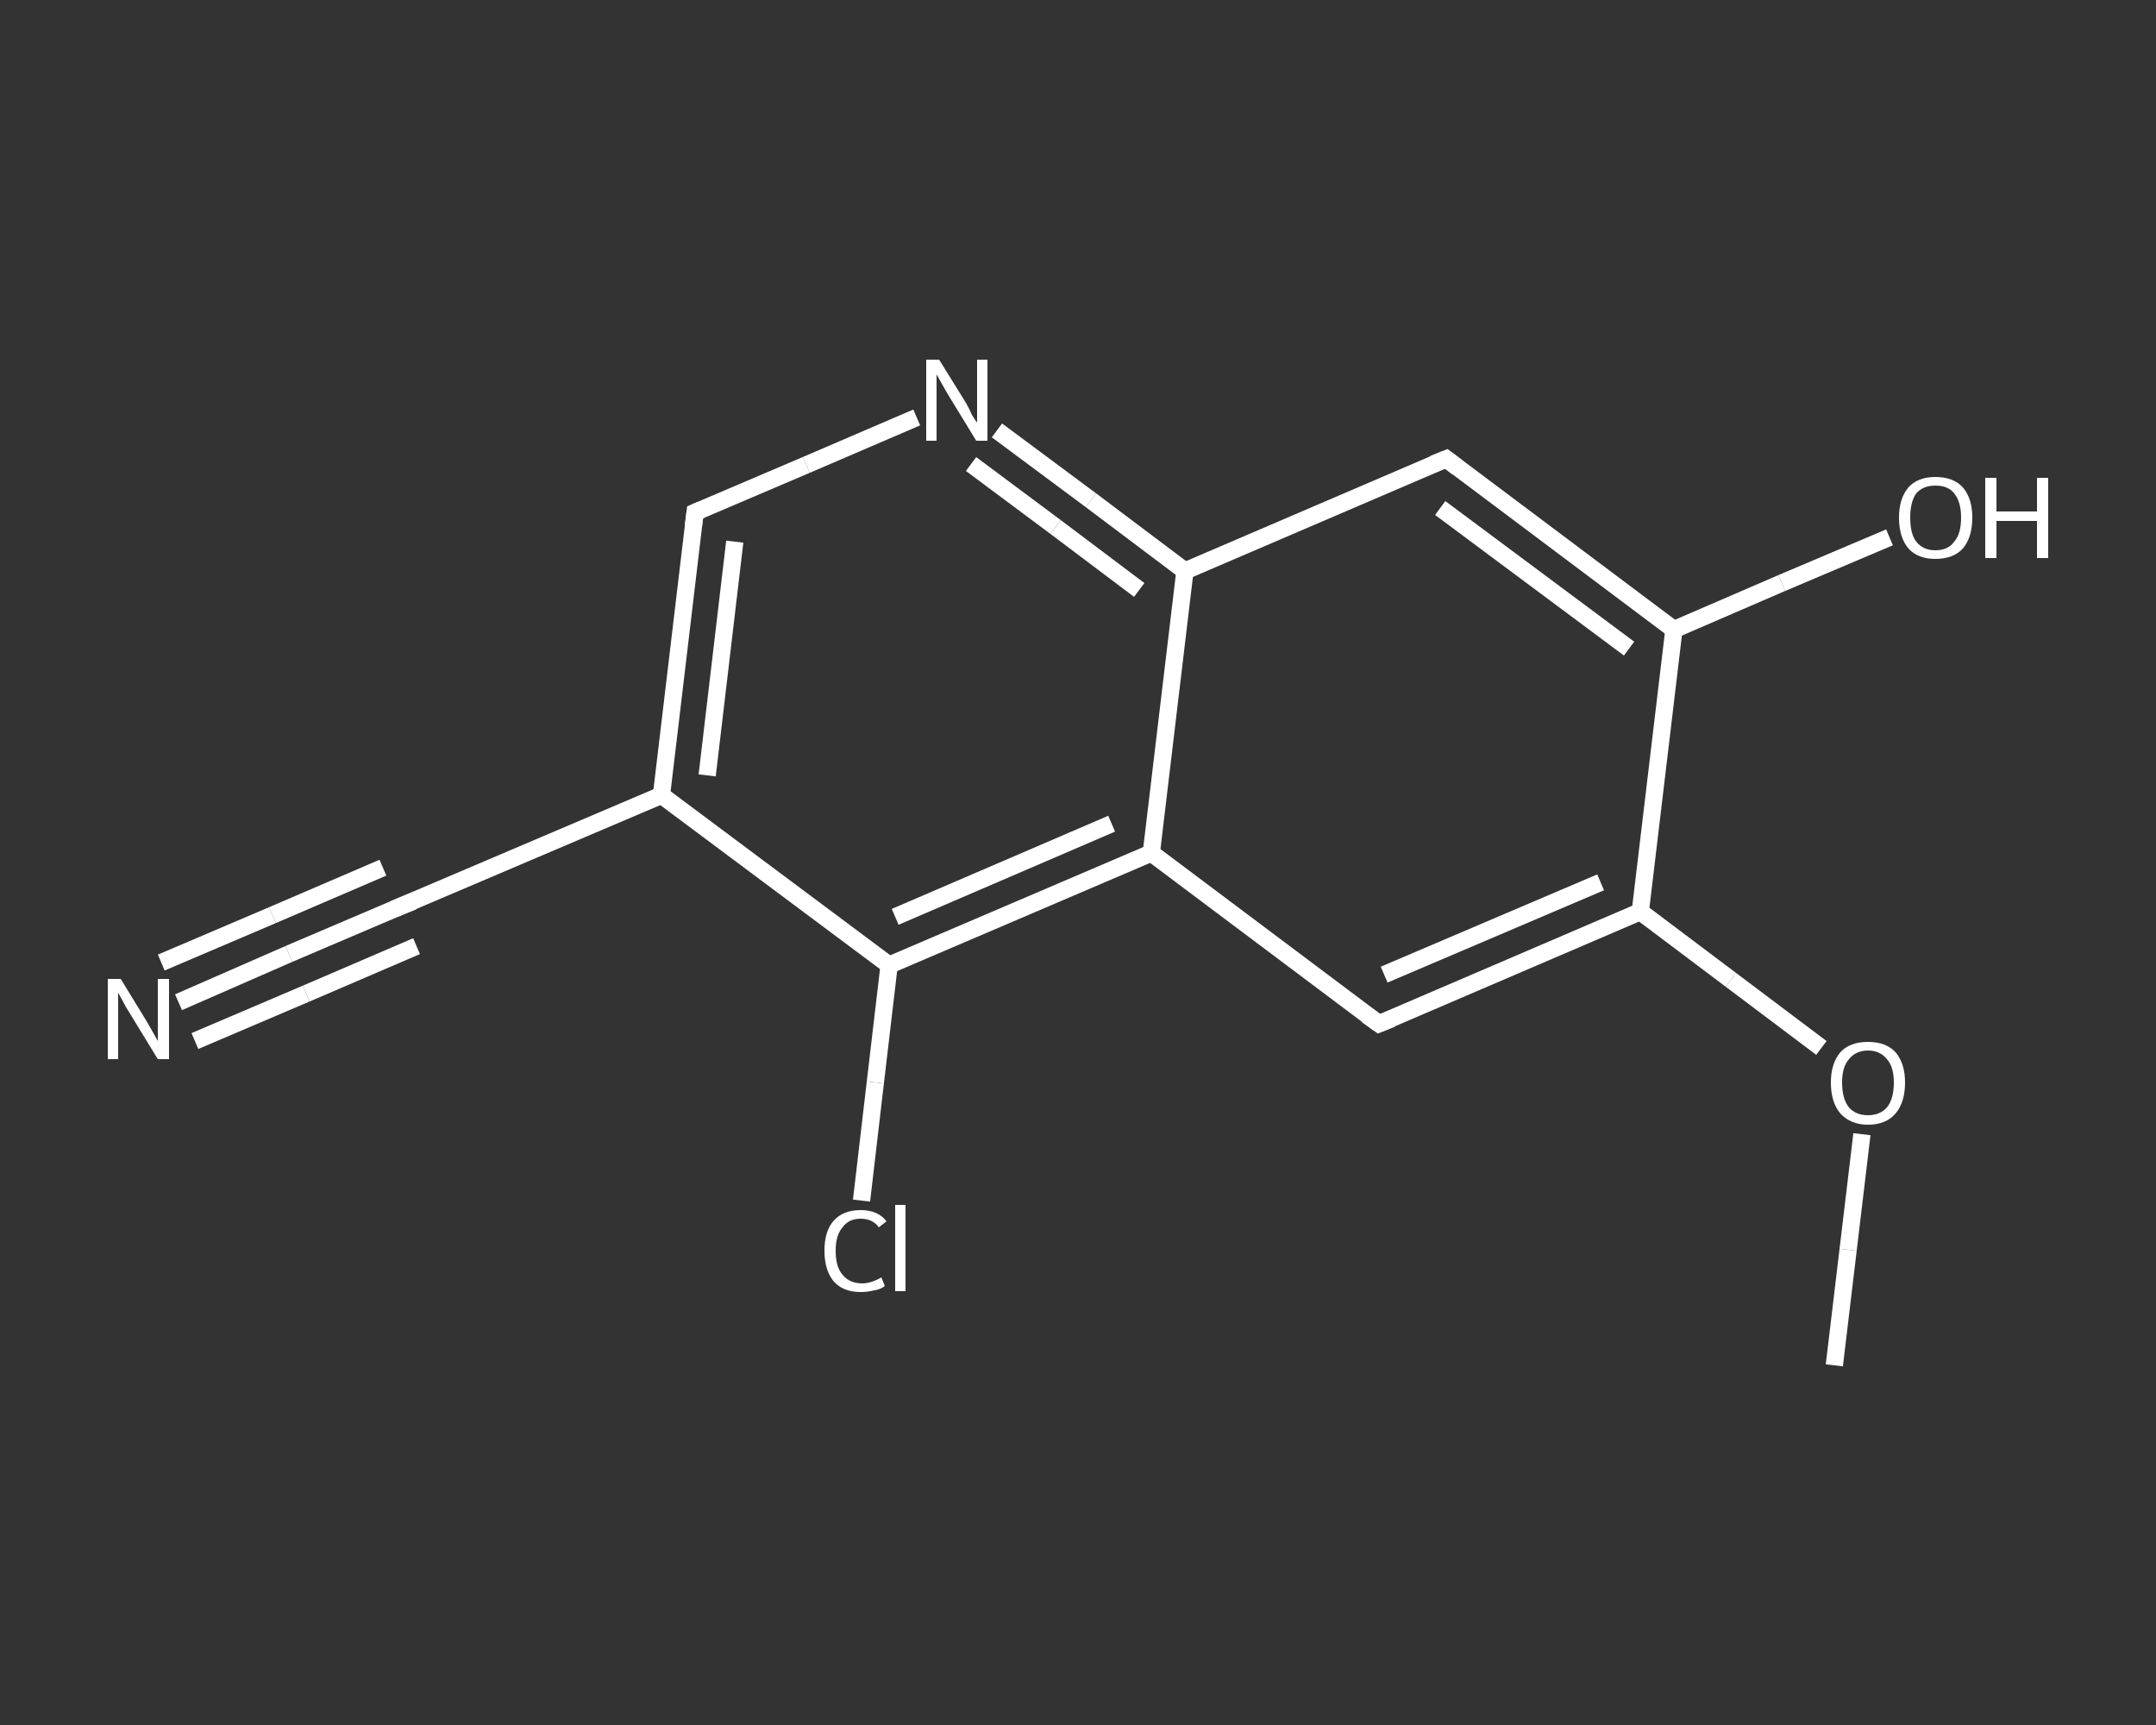 <?xml version='1.0' encoding='iso-8859-1'?>
<svg version='1.1' baseProfile='full'
              xmlns='http://www.w3.org/2000/svg'
                      xmlns:rdkit='http://www.rdkit.org/xml'
                      xmlns:xlink='http://www.w3.org/1999/xlink'
                  xml:space='preserve'
width='250px' height='200px' viewBox='0 0 250 200'>
<rect x="0" y="0" width="250" height="200" fill="#333333" stroke="none"/>
<!-- END OF HEADER -->
<rect style='opacity:1.0;fill:transparent;stroke:none' width='250.0' height='200.0' x='0.0' y='0.0'> </rect>
<path class='bond-0 atom-0 atom-1' d='M 212.7,158.3 L 214.3,144.9' style='fill:none;fill-rule:evenodd;stroke:#FFFFFF;stroke-width:2.0px;stroke-linecap:butt;stroke-linejoin:miter;stroke-opacity:1' />
<path class='bond-0 atom-0 atom-1' d='M 214.3,144.9 L 215.9,131.5' style='fill:none;fill-rule:evenodd;stroke:#FFFFFF;stroke-width:2.0px;stroke-linecap:butt;stroke-linejoin:miter;stroke-opacity:1' />
<path class='bond-1 atom-1 atom-2' d='M 211.2,121.5 L 200.7,113.6' style='fill:none;fill-rule:evenodd;stroke:#FFFFFF;stroke-width:2.0px;stroke-linecap:butt;stroke-linejoin:miter;stroke-opacity:1' />
<path class='bond-1 atom-1 atom-2' d='M 200.7,113.6 L 190.2,105.7' style='fill:none;fill-rule:evenodd;stroke:#FFFFFF;stroke-width:2.0px;stroke-linecap:butt;stroke-linejoin:miter;stroke-opacity:1' />
<path class='bond-2 atom-2 atom-3' d='M 190.2,105.7 L 159.9,118.7' style='fill:none;fill-rule:evenodd;stroke:#FFFFFF;stroke-width:2.0px;stroke-linecap:butt;stroke-linejoin:miter;stroke-opacity:1' />
<path class='bond-2 atom-2 atom-3' d='M 185.6,102.3 L 160.5,113.0' style='fill:none;fill-rule:evenodd;stroke:#FFFFFF;stroke-width:2.0px;stroke-linecap:butt;stroke-linejoin:miter;stroke-opacity:1' />
<path class='bond-3 atom-3 atom-4' d='M 159.9,118.7 L 133.5,98.9' style='fill:none;fill-rule:evenodd;stroke:#FFFFFF;stroke-width:2.0px;stroke-linecap:butt;stroke-linejoin:miter;stroke-opacity:1' />
<path class='bond-4 atom-4 atom-5' d='M 133.5,98.9 L 103.1,111.9' style='fill:none;fill-rule:evenodd;stroke:#FFFFFF;stroke-width:2.0px;stroke-linecap:butt;stroke-linejoin:miter;stroke-opacity:1' />
<path class='bond-4 atom-4 atom-5' d='M 128.9,95.5 L 103.8,106.3' style='fill:none;fill-rule:evenodd;stroke:#FFFFFF;stroke-width:2.0px;stroke-linecap:butt;stroke-linejoin:miter;stroke-opacity:1' />
<path class='bond-5 atom-5 atom-6' d='M 103.1,111.9 L 101.5,125.5' style='fill:none;fill-rule:evenodd;stroke:#FFFFFF;stroke-width:2.0px;stroke-linecap:butt;stroke-linejoin:miter;stroke-opacity:1' />
<path class='bond-5 atom-5 atom-6' d='M 101.5,125.5 L 99.9,139.2' style='fill:none;fill-rule:evenodd;stroke:#FFFFFF;stroke-width:2.0px;stroke-linecap:butt;stroke-linejoin:miter;stroke-opacity:1' />
<path class='bond-6 atom-5 atom-7' d='M 103.1,111.9 L 76.7,92.2' style='fill:none;fill-rule:evenodd;stroke:#FFFFFF;stroke-width:2.0px;stroke-linecap:butt;stroke-linejoin:miter;stroke-opacity:1' />
<path class='bond-7 atom-7 atom-8' d='M 76.7,92.2 L 46.4,105.1' style='fill:none;fill-rule:evenodd;stroke:#FFFFFF;stroke-width:2.0px;stroke-linecap:butt;stroke-linejoin:miter;stroke-opacity:1' />
<path class='bond-8 atom-8 atom-9' d='M 46.4,105.1 L 33.5,110.6' style='fill:none;fill-rule:evenodd;stroke:#FFFFFF;stroke-width:2.0px;stroke-linecap:butt;stroke-linejoin:miter;stroke-opacity:1' />
<path class='bond-8 atom-8 atom-9' d='M 33.5,110.6 L 20.7,116.2' style='fill:none;fill-rule:evenodd;stroke:#FFFFFF;stroke-width:2.0px;stroke-linecap:butt;stroke-linejoin:miter;stroke-opacity:1' />
<path class='bond-8 atom-8 atom-9' d='M 48.3,109.7 L 35.5,115.2' style='fill:none;fill-rule:evenodd;stroke:#FFFFFF;stroke-width:2.0px;stroke-linecap:butt;stroke-linejoin:miter;stroke-opacity:1' />
<path class='bond-8 atom-8 atom-9' d='M 35.5,115.2 L 22.6,120.7' style='fill:none;fill-rule:evenodd;stroke:#FFFFFF;stroke-width:2.0px;stroke-linecap:butt;stroke-linejoin:miter;stroke-opacity:1' />
<path class='bond-8 atom-8 atom-9' d='M 44.4,100.6 L 31.6,106.1' style='fill:none;fill-rule:evenodd;stroke:#FFFFFF;stroke-width:2.0px;stroke-linecap:butt;stroke-linejoin:miter;stroke-opacity:1' />
<path class='bond-8 atom-8 atom-9' d='M 31.6,106.1 L 18.7,111.6' style='fill:none;fill-rule:evenodd;stroke:#FFFFFF;stroke-width:2.0px;stroke-linecap:butt;stroke-linejoin:miter;stroke-opacity:1' />
<path class='bond-9 atom-7 atom-10' d='M 76.7,92.2 L 80.6,59.4' style='fill:none;fill-rule:evenodd;stroke:#FFFFFF;stroke-width:2.0px;stroke-linecap:butt;stroke-linejoin:miter;stroke-opacity:1' />
<path class='bond-9 atom-7 atom-10' d='M 82.0,89.9 L 85.2,62.8' style='fill:none;fill-rule:evenodd;stroke:#FFFFFF;stroke-width:2.0px;stroke-linecap:butt;stroke-linejoin:miter;stroke-opacity:1' />
<path class='bond-10 atom-10 atom-11' d='M 80.6,59.4 L 93.5,53.9' style='fill:none;fill-rule:evenodd;stroke:#FFFFFF;stroke-width:2.0px;stroke-linecap:butt;stroke-linejoin:miter;stroke-opacity:1' />
<path class='bond-10 atom-10 atom-11' d='M 93.5,53.9 L 106.3,48.4' style='fill:none;fill-rule:evenodd;stroke:#FFFFFF;stroke-width:2.0px;stroke-linecap:butt;stroke-linejoin:miter;stroke-opacity:1' />
<path class='bond-11 atom-11 atom-12' d='M 115.6,49.9 L 126.5,58.0' style='fill:none;fill-rule:evenodd;stroke:#FFFFFF;stroke-width:2.0px;stroke-linecap:butt;stroke-linejoin:miter;stroke-opacity:1' />
<path class='bond-11 atom-11 atom-12' d='M 126.5,58.0 L 137.4,66.2' style='fill:none;fill-rule:evenodd;stroke:#FFFFFF;stroke-width:2.0px;stroke-linecap:butt;stroke-linejoin:miter;stroke-opacity:1' />
<path class='bond-11 atom-11 atom-12' d='M 112.6,53.8 L 122.4,61.1' style='fill:none;fill-rule:evenodd;stroke:#FFFFFF;stroke-width:2.0px;stroke-linecap:butt;stroke-linejoin:miter;stroke-opacity:1' />
<path class='bond-11 atom-11 atom-12' d='M 122.4,61.1 L 132.1,68.4' style='fill:none;fill-rule:evenodd;stroke:#FFFFFF;stroke-width:2.0px;stroke-linecap:butt;stroke-linejoin:miter;stroke-opacity:1' />
<path class='bond-12 atom-12 atom-13' d='M 137.4,66.2 L 167.7,53.2' style='fill:none;fill-rule:evenodd;stroke:#FFFFFF;stroke-width:2.0px;stroke-linecap:butt;stroke-linejoin:miter;stroke-opacity:1' />
<path class='bond-13 atom-13 atom-14' d='M 167.7,53.2 L 194.1,73.0' style='fill:none;fill-rule:evenodd;stroke:#FFFFFF;stroke-width:2.0px;stroke-linecap:butt;stroke-linejoin:miter;stroke-opacity:1' />
<path class='bond-13 atom-13 atom-14' d='M 167.0,58.9 L 188.9,75.2' style='fill:none;fill-rule:evenodd;stroke:#FFFFFF;stroke-width:2.0px;stroke-linecap:butt;stroke-linejoin:miter;stroke-opacity:1' />
<path class='bond-14 atom-14 atom-15' d='M 194.1,73.0 L 206.6,67.6' style='fill:none;fill-rule:evenodd;stroke:#FFFFFF;stroke-width:2.0px;stroke-linecap:butt;stroke-linejoin:miter;stroke-opacity:1' />
<path class='bond-14 atom-14 atom-15' d='M 206.6,67.6 L 219.1,62.3' style='fill:none;fill-rule:evenodd;stroke:#FFFFFF;stroke-width:2.0px;stroke-linecap:butt;stroke-linejoin:miter;stroke-opacity:1' />
<path class='bond-15 atom-14 atom-2' d='M 194.1,73.0 L 190.2,105.7' style='fill:none;fill-rule:evenodd;stroke:#FFFFFF;stroke-width:2.0px;stroke-linecap:butt;stroke-linejoin:miter;stroke-opacity:1' />
<path class='bond-16 atom-12 atom-4' d='M 137.4,66.2 L 133.5,98.9' style='fill:none;fill-rule:evenodd;stroke:#FFFFFF;stroke-width:2.0px;stroke-linecap:butt;stroke-linejoin:miter;stroke-opacity:1' />
<path d='M 161.4,118.1 L 159.9,118.7 L 158.5,117.7' style='fill:none;stroke:#FFFFFF;stroke-width:2.0px;stroke-linecap:butt;stroke-linejoin:miter;stroke-opacity:1;' />
<path d='M 47.9,104.5 L 46.4,105.1 L 45.7,105.4' style='fill:none;stroke:#FFFFFF;stroke-width:2.0px;stroke-linecap:butt;stroke-linejoin:miter;stroke-opacity:1;' />
<path d='M 80.4,61.0 L 80.6,59.4 L 81.3,59.1' style='fill:none;stroke:#FFFFFF;stroke-width:2.0px;stroke-linecap:butt;stroke-linejoin:miter;stroke-opacity:1;' />
<path d='M 166.2,53.8 L 167.7,53.2 L 169.0,54.2' style='fill:none;stroke:#FFFFFF;stroke-width:2.0px;stroke-linecap:butt;stroke-linejoin:miter;stroke-opacity:1;' />
<path class='atom-1' d='M 212.3 125.5
Q 212.3 123.3, 213.4 122.0
Q 214.5 120.8, 216.6 120.8
Q 218.7 120.8, 219.8 122.0
Q 220.9 123.3, 220.9 125.5
Q 220.9 127.8, 219.8 129.1
Q 218.7 130.4, 216.6 130.4
Q 214.6 130.4, 213.4 129.1
Q 212.3 127.8, 212.3 125.5
M 216.6 129.3
Q 218.0 129.3, 218.8 128.4
Q 219.6 127.4, 219.6 125.5
Q 219.6 123.7, 218.8 122.8
Q 218.0 121.8, 216.6 121.8
Q 215.2 121.8, 214.4 122.8
Q 213.6 123.7, 213.6 125.5
Q 213.6 127.4, 214.4 128.4
Q 215.2 129.3, 216.6 129.3
' fill='#FFFFFF'/>
<path class='atom-6' d='M 95.6 145.0
Q 95.6 142.7, 96.7 141.5
Q 97.8 140.3, 99.8 140.3
Q 101.8 140.3, 102.8 141.6
L 101.9 142.3
Q 101.2 141.3, 99.8 141.3
Q 98.4 141.3, 97.7 142.3
Q 96.9 143.2, 96.9 145.0
Q 96.9 146.9, 97.7 147.8
Q 98.5 148.8, 100.0 148.8
Q 101.0 148.8, 102.2 148.1
L 102.6 149.1
Q 102.1 149.5, 101.4 149.6
Q 100.6 149.8, 99.8 149.8
Q 97.8 149.8, 96.7 148.6
Q 95.6 147.3, 95.6 145.0
' fill='#FFFFFF'/>
<path class='atom-6' d='M 103.8 139.7
L 105.0 139.7
L 105.0 149.7
L 103.8 149.7
L 103.8 139.7
' fill='#FFFFFF'/>
<path class='atom-9' d='M 14.0 113.5
L 17.0 118.4
Q 17.3 118.9, 17.8 119.8
Q 18.3 120.7, 18.3 120.7
L 18.3 113.5
L 19.6 113.5
L 19.6 122.8
L 18.3 122.8
L 15.0 117.4
Q 14.6 116.8, 14.2 116.0
Q 13.8 115.3, 13.7 115.1
L 13.7 122.8
L 12.5 122.8
L 12.5 113.5
L 14.0 113.5
' fill='#FFFFFF'/>
<path class='atom-11' d='M 108.9 41.7
L 112.0 46.7
Q 112.3 47.2, 112.7 48.1
Q 113.2 48.9, 113.3 49.0
L 113.3 41.7
L 114.5 41.7
L 114.5 51.1
L 113.2 51.1
L 109.9 45.7
Q 109.5 45.0, 109.1 44.3
Q 108.7 43.6, 108.6 43.4
L 108.6 51.1
L 107.4 51.1
L 107.4 41.7
L 108.9 41.7
' fill='#FFFFFF'/>
<path class='atom-15' d='M 220.2 60.0
Q 220.2 57.8, 221.3 56.5
Q 222.4 55.3, 224.4 55.3
Q 226.5 55.3, 227.6 56.5
Q 228.7 57.8, 228.7 60.0
Q 228.7 62.3, 227.6 63.6
Q 226.5 64.8, 224.4 64.8
Q 222.4 64.8, 221.3 63.6
Q 220.2 62.3, 220.2 60.0
M 224.4 63.8
Q 225.9 63.8, 226.6 62.8
Q 227.4 61.9, 227.4 60.0
Q 227.4 58.2, 226.6 57.2
Q 225.9 56.3, 224.4 56.3
Q 223.0 56.3, 222.2 57.2
Q 221.5 58.2, 221.5 60.0
Q 221.5 61.9, 222.2 62.8
Q 223.0 63.8, 224.4 63.8
' fill='#FFFFFF'/>
<path class='atom-15' d='M 230.2 55.4
L 231.5 55.4
L 231.5 59.3
L 236.2 59.3
L 236.2 55.4
L 237.5 55.4
L 237.5 64.7
L 236.2 64.7
L 236.2 60.4
L 231.5 60.4
L 231.5 64.7
L 230.2 64.7
L 230.2 55.4
' fill='#FFFFFF'/>
</svg>
